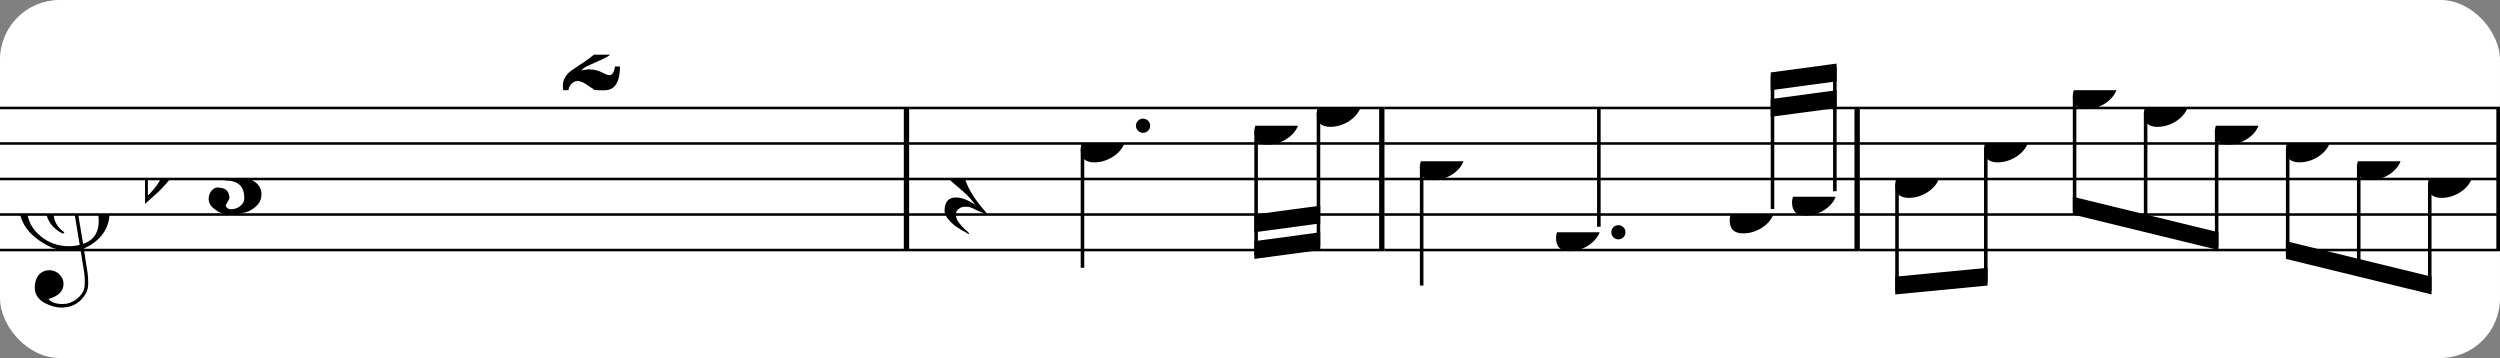 <?xml version="1.0" encoding="UTF-8" standalone="no"?>
<svg width="419px" height="60px" version="1.1" xmlns="http://www.w3.org/2000/svg" xmlns:xlink="http://www.w3.org/1999/xlink" xmlns:mei="http://www.music-encoding.org/ns/mei" overflow="visible">
   <rect width="100%" height="100%" fill="#808080" stroke="none"/>
   <desc>Engraved by Verovio 4.5.1</desc>
   <rect width="100%" height="100%" fill="#ffffff" rx="10"/>
<defs>
      <symbol id="E082-1pz4jxj" viewBox="0 0 1000 1000" overflow="inherit">
         <path transform="scale(1,-1)" d="M124 -185c-18 0 -55 -14 -65 -65h-36l-3 30c0 25 6 45 18 63c11 19 22 30 39 43l121 82l37 29c15 11 27 29 38 54c12 24 18 47 18 70c0 40 -19 88 -94 88c-25 0 -32 0 -50 -8c-14 -5 -23 -12 -26 -22c3 -9 7 -15 10 -18l24 -17c12 -7 17 -11 27 -21c5 -7 7 -16 7 -27 c0 -12 0 -57 -79 -74c-30 0 -76 26 -76 94c0 66 81 135 197 135c72 0 181 -32 181 -150c0 -53 -32 -95 -113 -133l-91 -41c-26 -11 -45 -23 -57 -37l49 7c84 0 115 -41 148 -41c20 0 33 20 39 61h35c0 -152 -68 -168 -114 -168c-17 0 -65 0 -79 7h10l-28 17 c-49 37 -69 40 -87 42z" />
      </symbol>
      <symbol id="E083-1pz4jxj" viewBox="0 0 1000 1000" overflow="inherit">
         <path transform="scale(1,-1)" d="M208 250c97 0 177 -52 177 -116c0 -69 -40 -111 -118 -125c56 -5 125 -44 125 -116c0 -31 -10 -57 -31 -78c-19 -21 -45 -38 -78 -49l-50 -11c-15 -3 -36 -7 -55 -7c-50 0 -86 16 -113 38c-16 10 -23 18 -34 34c-7 13 -11 25 -11 38c0 43 27 83 68 83l3 -2 c61 0 75 -42 75 -70c0 -19 -24 -42 -26 -57c7 -17 20 -25 37 -25c44 0 94 29 94 78c0 75 -34 125 -138 125v36c84 0 131 22 131 98c0 54 -37 88 -87 88c-26 0 -43 -7 -51 -22c15 -22 44 -16 44 -70c0 -37 -37 -62 -71 -62c-22 0 -69 15 -69 76c0 79 101 116 178 116z" />
      </symbol>
      <symbol id="E0A4-1pz4jxj" viewBox="0 0 1000 1000" overflow="inherit">
         <path transform="scale(1,-1)" d="M0 -39c0 68 73 172 200 172c66 0 114 -37 114 -95c0 -84 -106 -171 -218 -171c-64 0 -96 30 -96 94z" />
      </symbol>
      <symbol id="E050-1pz4jxj" viewBox="0 0 1000 1000" overflow="inherit">
         <path transform="scale(1,-1)" d="M441 -245c-23 -4 -48 -6 -76 -6c-59 0 -102 7 -130 20c-88 42 -150 93 -187 154c-26 44 -43 103 -48 176c0 6 -1 13 -1 19c0 54 15 111 45 170c29 57 65 106 110 148s96 85 153 127c-3 16 -8 46 -13 92c-4 43 -5 73 -5 89c0 117 16 172 69 257c34 54 64 82 89 82 c21 0 43 -30 69 -92s39 -115 41 -159v-15c0 -109 -21 -162 -67 -241c-13 -20 -63 -90 -98 -118c-13 -9 -25 -19 -37 -29l31 -181c8 1 18 2 28 2c58 0 102 -12 133 -35c59 -43 92 -104 98 -184c1 -7 1 -15 1 -22c0 -123 -87 -209 -181 -248c8 -57 17 -110 25 -162 c5 -31 6 -58 6 -80c0 -30 -5 -53 -14 -70c-35 -64 -88 -99 -158 -103c-5 0 -11 -1 -16 -1c-37 0 -72 10 -108 27c-50 24 -77 59 -80 105v11c0 29 7 55 20 76c18 28 45 42 79 44h6c49 0 93 -42 97 -87v-9c0 -51 -34 -86 -105 -106c17 -24 51 -36 102 -36c62 0 116 43 140 85 c9 16 13 41 13 74c0 20 -1 42 -5 67c-8 53 -18 106 -26 159zM461 939c-95 0 -135 -175 -135 -286c0 -24 2 -48 5 -71c50 39 92 82 127 128c40 53 60 100 60 140v8c-4 53 -22 81 -55 81h-2zM406 119l54 -326c73 25 110 78 110 161c0 7 0 15 -1 23c-7 95 -57 142 -151 142h-12 zM382 117c-72 -2 -128 -47 -128 -120v-7c2 -46 43 -99 75 -115c-3 -2 -7 -5 -10 -10c-70 33 -116 88 -123 172v11c0 68 44 126 88 159c23 17 49 29 78 36l-29 170c-21 -13 -52 -37 -92 -73c-50 -44 -86 -84 -109 -119c-45 -69 -67 -130 -67 -182v-13c5 -68 35 -127 93 -176 s125 -73 203 -73c25 0 50 3 75 9c-19 111 -36 221 -54 331z" />
      </symbol>
      <symbol id="E260-1pz4jxj" viewBox="0 0 1000 1000" overflow="inherit">
         <path transform="scale(1,-1)" d="M20 110c32 16 54 27 93 27c26 0 35 -3 54 -13c13 -7 24 -20 27 -38l4 -25c0 -28 -16 -57 -45 -89c-23 -25 -39 -44 -65 -68l-88 -79v644h20v-359zM90 106c-32 0 -48 -10 -70 -29v-194c31 31 54 59 71 84c21 32 32 59 32 84c0 9 1 16 1 20c0 14 -3 21 -11 30l-8 3z" />
      </symbol>
      <symbol id="E4E5-1pz4jxj" viewBox="0 0 1000 1000" overflow="inherit">
         <path transform="scale(1,-1)" d="M107 292c-13 24 -30 49 -52 71c-1 1 0 2 0 3l-2 2c3 3 4 4 6 4c12 0 26 -7 40 -20s44 -40 89 -81c26 -24 28 -29 46 -47c4 -4 8 -9 10 -14c6 -8 8 -16 8 -27c0 -19 -12 -40 -36 -61c-28 -23 -49 -38 -61 -73c-4 -11 -7 -27 -10 -50c13 -43 34 -83 59 -121 c31 -47 59 -79 101 -129c-8 0 -26 7 -54 20l-62 29l-21 6l-23 1c-25 0 -45 -10 -60 -30l-4 -14l-1 -12c0 -33 20 -56 39 -78c8 -9 17 -18 26 -26c17 -15 27 -24 28 -30l-3 -3c-11 5 -19 10 -25 15c-9 3 -37 21 -45 26c-24 14 -45 32 -63 51c-19 21 -37 44 -37 71 c0 63 27 95 80 95c41 0 86 -18 136 -52c-19 26 -37 48 -55 66c-23 23 -48 44 -73 65c-28 23 -47 40 -58 53s-17 26 -18 39c75 64 113 125 113 183c0 27 -7 48 -18 68z" />
      </symbol>
      <symbol id="E883-1pz4jxj" viewBox="0 0 1000 1000" overflow="inherit">
         <path transform="scale(1,-1)" d="M161 326c52 0 94 -17 94 -68c0 -50 -40 -76 -82 -94c26 -21 39 -42 39 -64c0 -52 -56 -100 -118 -100h-12c-40 0 -82 23 -82 56c0 30 12 49 37 49c17 0 31 -16 34 -31c0 -5 -4 -12 -11 -21c-7 -5 -13 -10 -13 -21l11 -9l17 -4c21 0 40 12 56 37c13 21 19 45 19 70 c-9 30 -28 35 -66 35l6 23c34 0 60 4 77 13c20 11 30 35 30 70c0 28 -12 38 -39 40l-20 -3c-8 -3 -12 -9 -12 -16c2 -7 4 -11 5 -14l4 -11l3 -10l-3 -12c-5 -6 -11 -11 -20 -13c-2 0 -4 -1 -6 -1c-16 0 -30 13 -30 28c0 39 43 71 82 71z" />
      </symbol>
      <symbol id="E4E2-1pz4jxj" viewBox="0 0 1000 1000" overflow="inherit">
         <path transform="scale(1,-1)" d="M0 10v230c0 8 2 10 10 10h105c8 0 10 -2 10 -10v-230c0 -8 -2 -10 -10 -10h-105c-8 0 -10 2 -10 10z" />
      </symbol>
   </defs>
   <style type="text/css">g.page-margin{font-family:Times,serif;} g.ending, g.fing, g.reh, g.tempo{font-weight:bold;} g.dir, g.dynam, g.mNum{font-style:italic;} g.label{font-weight:normal;}</style>
   <svg class="definition-scale" color="black" viewBox="0 0 12670 1800">
      <g class="page-margin" transform="translate(0, 0)">
         <g id="mo8opjk" class="mdiv pageMilestone" />
         <g id="sw1icu6" class="score pageMilestone" />
         <g id="spihzan" class="system">
            <g id="sbeplvb" class="section systemMilestone" />
            <g id="ml7tjru" class="measure">
               <g id="s5fadup" class="staff">
                  <path d="M0 540 L4607 540" stroke="currentColor" stroke-width="13" />
                  <path d="M0 720 L4607 720" stroke="currentColor" stroke-width="13" />
                  <path d="M0 900 L4607 900" stroke="currentColor" stroke-width="13" />
                  <path d="M0 1080 L4607 1080" stroke="currentColor" stroke-width="13" />
                  <path d="M0 1260 L4607 1260" stroke="currentColor" stroke-width="13" />
                  <g id="c7pb947" class="clef">
                     <use xlink:href="#E050-1pz4jxj" x="90" y="1080" height="720px" width="720px" />
                  </g>
                  <g id="ksf02op" class="keySig">
                     <g id="k1fyvhur" class="keyAccid">
                        <use xlink:href="#E260-1pz4jxj" x="735" y="900" height="720px" width="720px" />
                     </g>
                  </g>
                  <g id="m18k5sqs" class="meterSig">
                     <use xlink:href="#E083-1pz4jxj" x="1043" y="900" height="720px" width="720px" />
                  </g>
                  <g id="l1sclnp0" class="layer">
                     <g id="mvikts9" class="multiRest">
                        <use xlink:href="#E4E2-1pz4jxj" x="2952" y="900" height="720px" width="720px" />
                        <use xlink:href="#E082-1pz4jxj" x="2838" y="270" height="720px" width="720px" />
                     </g>
                  </g>
               </g>
               <g id="b12l7s02" class="barLine">
                  <path d="M4594 540 L4594 1260" stroke="currentColor" stroke-width="27" />
               </g>
            </g>
            <g id="mk8ds3q" class="measure">
               <g id="spwxplp" class="staff">
                  <path d="M4607 540 L7016 540" stroke="currentColor" stroke-width="13" />
                  <path d="M4607 720 L7016 720" stroke="currentColor" stroke-width="13" />
                  <path d="M4607 900 L7016 900" stroke="currentColor" stroke-width="13" />
                  <path d="M4607 1080 L7016 1080" stroke="currentColor" stroke-width="13" />
                  <path d="M4607 1260 L7016 1260" stroke="currentColor" stroke-width="13" />
                  <g id="l13sxjew" class="layer">
                     <g id="r1pl8n29" class="rest">
                        <use xlink:href="#E4E5-1pz4jxj" x="4787" y="900" height="720px" width="720px" />
                     </g>
                     <g id="n195rcnh" class="note">
                        <g class="notehead">
                           <use xlink:href="#E0A4-1pz4jxj" x="5477" y="720" height="720px" width="720px" />
                        </g>
                        <g id="dm8dr99" class="dots">
                           <ellipse cx="5793" cy="630" rx="36" ry="36" />
                        </g>
                        <g id="sofm4ut" class="stem">
                           <path d="M5486 748 L5486 1350" stroke="currentColor" stroke-width="18" />
                        </g>
                     </g>
                     <g id="b1xj4qge" class="beam">
                        <polygon points="6357,1305 6691,1260 6691,1170 6357,1215" />
                        <polygon points="6357,1170 6691,1125 6691,1035 6357,1080" />
                        <g id="n1gayb1r" class="note">
                           <g class="notehead">
                              <use xlink:href="#E0A4-1pz4jxj" x="6357" y="630" height="720px" width="720px" />
                           </g>
                           <g id="ssf947v" class="stem">
                              <path d="M6366 658 L6366 1287" stroke="currentColor" stroke-width="18" />
                           </g>
                        </g>
                        <g id="n11w5i7f" class="note">
                           <g class="notehead">
                              <use xlink:href="#E0A4-1pz4jxj" x="6673" y="540" height="720px" width="720px" />
                           </g>
                           <g id="s1tizemu" class="stem">
                              <path d="M6682 568 L6682 1242" stroke="currentColor" stroke-width="18" />
                           </g>
                        </g>
                     </g>
                  </g>
               </g>
               <g id="b1q6k8d" class="barLine">
                  <path d="M7003 540 L7003 1260" stroke="currentColor" stroke-width="27" />
               </g>
            </g>
            <g id="m1xots4k" class="measure">
               <g id="scepbtf" class="staff">
                  <path d="M7016 540 L9425 540" stroke="currentColor" stroke-width="13" />
                  <path d="M7016 720 L9425 720" stroke="currentColor" stroke-width="13" />
                  <path d="M7016 900 L9425 900" stroke="currentColor" stroke-width="13" />
                  <path d="M7016 1080 L9425 1080" stroke="currentColor" stroke-width="13" />
                  <path d="M7016 1260 L9425 1260" stroke="currentColor" stroke-width="13" />
                  <g id="lfokox8" class="layer">
                     <g id="n1dyj55r" class="note">
                        <g class="notehead">
                           <use xlink:href="#E0A4-1pz4jxj" x="7196" y="810" height="720px" width="720px" />
                        </g>
                        <g id="s15ozkdb" class="stem">
                           <path d="M7205 838 L7205 1440" stroke="currentColor" stroke-width="18" />
                        </g>
                     </g>
                     <g id="njwe2o1" class="note">
                        <g class="notehead">
                           <use xlink:href="#E0A4-1pz4jxj" x="7886" y="1170" height="720px" width="720px" />
                        </g>
                        <g id="dgjhyix" class="dots">
                           <ellipse cx="8202" cy="1170" rx="36" ry="36" />
                        </g>
                        <g id="s4fqh22" class="stem">
                           <path d="M8103 1142 L8103 540" stroke="currentColor" stroke-width="18" />
                        </g>
                     </g>
                     <g id="bn7su2" class="beam">
                        <polygon points="8974,360 9308,315 9308,405 8974,450" />
                        <polygon points="8974,495 9308,450 9308,540 8974,585" />
                        <g id="n1nfat2k" class="note">
                           <g class="notehead">
                              <use xlink:href="#E0A4-1pz4jxj" x="8766" y="1080" height="720px" width="720px" />
                           </g>
                           <g id="s1135g5k" class="stem">
                              <path d="M8983 1052 L8983 378" stroke="currentColor" stroke-width="18" />
                           </g>
                        </g>
                        <g id="nnh3zkr" class="note">
                           <g class="notehead">
                              <use xlink:href="#E0A4-1pz4jxj" x="9082" y="990" height="720px" width="720px" />
                           </g>
                           <g id="s1b09mir" class="stem">
                              <path d="M9299 962 L9299 333" stroke="currentColor" stroke-width="18" />
                           </g>
                        </g>
                     </g>
                  </g>
               </g>
               <g id="br461a5" class="barLine">
                  <path d="M9412 540 L9412 1260" stroke="currentColor" stroke-width="27" />
               </g>
            </g>
            <g id="mc1wxdx" class="measure">
               <g id="s10znkf2" class="staff">
                  <path d="M9425 540 L12678 540" stroke="currentColor" stroke-width="13" />
                  <path d="M9425 720 L12678 720" stroke="currentColor" stroke-width="13" />
                  <path d="M9425 900 L12678 900" stroke="currentColor" stroke-width="13" />
                  <path d="M9425 1080 L12678 1080" stroke="currentColor" stroke-width="13" />
                  <path d="M9425 1260 L12678 1260" stroke="currentColor" stroke-width="13" />
                  <g id="l1kt945o" class="layer">
                     <g id="bc3zi3u" class="beam">
                        <polygon points="9605,1485 10073,1440 10073,1350 9605,1395" />
                        <g id="n10ln81i" class="note">
                           <g class="notehead">
                              <use xlink:href="#E0A4-1pz4jxj" x="9605" y="900" height="720px" width="720px" />
                           </g>
                           <g id="sn53hkx" class="stem">
                              <path d="M9614 928 L9614 1467" stroke="currentColor" stroke-width="18" />
                           </g>
                           <g id="a1fi9ayk" class="accid" />
                        </g>
                        <g id="n1epq4uv" class="note">
                           <g class="notehead">
                              <use xlink:href="#E0A4-1pz4jxj" x="10055" y="720" height="720px" width="720px" />
                           </g>
                           <g id="skwxcny" class="stem">
                              <path d="M10064 748 L10064 1422" stroke="currentColor" stroke-width="18" />
                           </g>
                        </g>
                     </g>
                     <g id="t1naniu7" class="tuplet">
                        <g id="n1rmzv2a" class="tupletNum">
                           <use xlink:href="#E883-1pz4jxj" x="10829" y="1481" height="720px" width="720px" />
                        </g>
                        <g id="b87b5m8" class="beam">
                           <polygon points="10505,1080 11243,1260 11243,1170 10505,990" />
                           <g id="n1nf2oni" class="note">
                              <g class="notehead">
                                 <use xlink:href="#E0A4-1pz4jxj" x="10505" y="450" height="720px" width="720px" />
                              </g>
                              <g id="s1h59xh5" class="stem">
                                 <path d="M10514 478 L10514 1062" stroke="currentColor" stroke-width="18" />
                              </g>
                           </g>
                           <g id="n1gnpnj2" class="note">
                              <g class="notehead">
                                 <use xlink:href="#E0A4-1pz4jxj" x="10865" y="540" height="720px" width="720px" />
                              </g>
                              <g id="syv50wv" class="stem">
                                 <path d="M10874 568 L10874 1152" stroke="currentColor" stroke-width="18" />
                              </g>
                           </g>
                           <g id="nd1bgdg" class="note">
                              <g class="notehead">
                                 <use xlink:href="#E0A4-1pz4jxj" x="11225" y="630" height="720px" width="720px" />
                              </g>
                              <g id="s15z4kub" class="stem">
                                 <path d="M11234 658 L11234 1242" stroke="currentColor" stroke-width="18" />
                              </g>
                           </g>
                        </g>
                     </g>
                     <g id="tql0uk6" class="tuplet">
                        <g id="n17myund" class="tupletNum">
                           <use xlink:href="#E883-1pz4jxj" x="11909" y="1706" height="720px" width="720px" />
                        </g>
                        <g id="bzn746" class="beam">
                           <polygon points="11585,1305 12323,1485 12323,1395 11585,1215" />
                           <g id="n1tggs17" class="note">
                              <g class="notehead">
                                 <use xlink:href="#E0A4-1pz4jxj" x="11585" y="720" height="720px" width="720px" />
                              </g>
                              <g id="s1tqquep" class="stem">
                                 <path d="M11594 748 L11594 1287" stroke="currentColor" stroke-width="18" />
                              </g>
                           </g>
                           <g id="n1bwtbwn" class="note">
                              <g class="notehead">
                                 <use xlink:href="#E0A4-1pz4jxj" x="11945" y="810" height="720px" width="720px" />
                              </g>
                              <g id="suzldx" class="stem">
                                 <path d="M11954 838 L11954 1377" stroke="currentColor" stroke-width="18" />
                              </g>
                           </g>
                           <g id="n1iz8554" class="note">
                              <g class="notehead">
                                 <use xlink:href="#E0A4-1pz4jxj" x="12305" y="900" height="720px" width="720px" />
                              </g>
                              <g id="s3cefc" class="stem">
                                 <path d="M12314 928 L12314 1467" stroke="currentColor" stroke-width="18" />
                              </g>
                              <g id="a19lcift" class="accid" />
                           </g>
                        </g>
                     </g>
                  </g>
               </g>
               <g id="bohpuhp" class="barLine">
                  <path d="M12665 540 L12665 1260" stroke="currentColor" stroke-width="27" />
               </g>
            </g>
            <g id="s1obxgms" class="systemMilestoneEnd sbeplvb" />
         </g>
         <g id="p8elbf1" class="pageMilestoneEnd sw1icu6" />
         <g id="ptc35b7" class="pageMilestoneEnd mo8opjk" />
      </g>
   </svg>
</svg>
